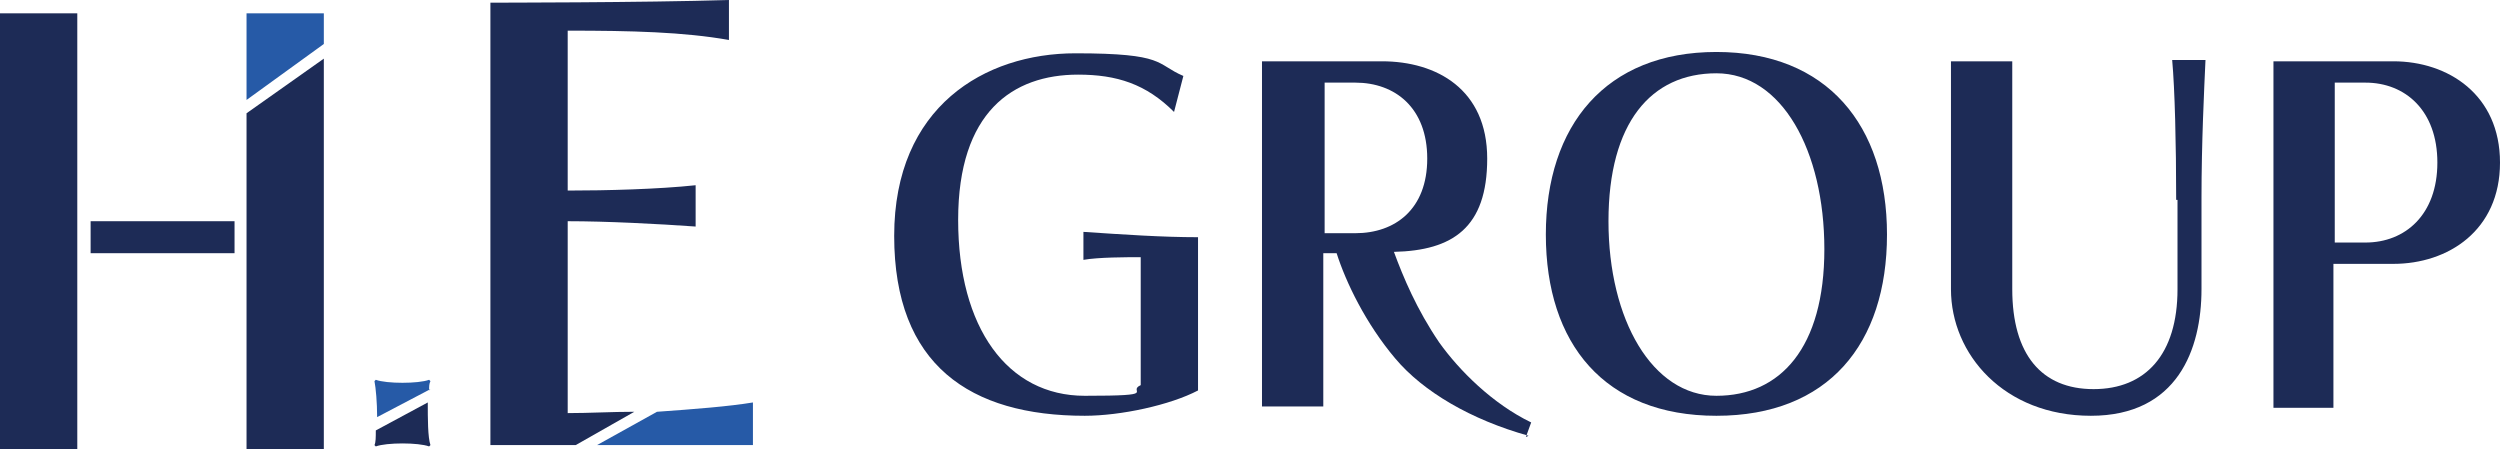 <?xml version="1.0" encoding="UTF-8"?><svg id="_レイヤー_2" xmlns="http://www.w3.org/2000/svg" viewBox="0 0 187.6 33.7"><g id="_レイヤー_1-2"><path d="M85.4,19.3c-.8,0-3,0-4.1.2v-2.1c3,.2,5.9.4,8.6.4v11.5c-2.1,1.1-5.8,1.9-8.5,1.9-8.6,0-14.3-3.8-14.3-13.5s6.8-13.7,13.6-13.7,6,.8,8.1,1.7l-.7,2.7c-2.1-2.1-4.3-2.8-7.2-2.8-4.9,0-9,2.8-9,10.9s3.7,13.2,9.5,13.2,3.1-.3,4.2-.8v-9.6Z" style="fill:#1d2b56;"/><path d="M114.7,32.7c-4.3-1.2-7.9-3.3-10-5.8-2.2-2.6-3.7-5.7-4.4-7.9h-1v11.5h-4.6V4.6h9c4.1,0,7.9,2.1,7.9,7.3s-2.6,6.9-7,7c.7,1.9,1.7,4.3,3.4,6.8,1.5,2.1,4,4.6,6.9,6l-.4,1.1ZM101.7,17.5c3,0,5.4-1.8,5.4-5.6s-2.4-5.7-5.4-5.7h-2.3v11.3h2.3Z" style="fill:#1d2b56;"/><path d="M116,17.6c0-8.2,4.5-13.7,12.8-13.7s12.8,5.5,12.8,13.7-4.4,13.6-12.8,13.6-12.8-5.4-12.8-13.6ZM136.9,18.7c0-7.4-3.2-13.2-8.1-13.2s-8.1,3.7-8.1,11.1,3.3,13.1,8.1,13.1,8.1-3.6,8.1-11Z" style="fill:#1d2b56;"/><path d="M163.3,15c0-4.2-.1-8.3-.3-10.5h2.5c-.1,2.2-.3,6.2-.3,10.4v6.8c0,4.5-1.8,9.5-8.3,9.5s-10.5-4.6-10.5-9.5V4.6h4.6v17.1c0,4.9,2.2,7.5,6.1,7.5s6.3-2.6,6.3-7.5v-6.7Z" style="fill:#1d2b56;"/><path d="M170.6,30.6V4.6h9c4.1,0,8,2.5,8,7.6s-3.9,7.6-8,7.6h-4.5v10.8h-4.6ZM177.5,18.2c3,0,5.4-2.1,5.4-6s-2.4-6-5.4-6h-2.3v12h2.3Z" style="fill:#1d2b56;"/><path d="M32.2,29.3c0-.3,0-.5.1-.7,0,0,0,0-.1-.1-.8.3-3.2.3-4,0,0,0,0,0-.1.1.1.5.2,1.6.2,2.7h0s0,0,0,0l4-2.1Z" style="fill:#265aa7;"/><path d="M32.1,30.2s0,0,0,0l-3.9,2.1c0,.5,0,.9-.1,1.1,0,0,0,0,.1.1.8-.3,3.2-.3,4,0,0,0,0,0,.1-.1-.2-.6-.2-2-.2-3.2Z" style="fill:#1d2b56;"/><rect x="6.8" y="16.6" width="10.8" height="2.4" style="fill:#1d2b56;"/><rect y="1" width="5.8" height="32.7" style="fill:#1d2b56;"/><polygon points="18.5 33.7 24.3 33.7 24.3 4.4 18.5 8.5 18.5 33.7" style="fill:#1d2b56;"/><polygon points="18.5 7.5 24.3 3.3 24.3 1 18.5 1 18.5 7.5" style="fill:#265aa7;"/><path d="M54.7,3V0c-6.4.2-17.9.2-17.9.2v33.2h6.4l4.4-2.5h0c-1.7,0-3.4.1-5,.1v-14.4c2.9,0,6.8.2,9.6.4v-3.1c-2.8.3-6.7.4-9.6.4V2.3c4.8,0,8.7.1,12.1.7Z" style="fill:#1d2b56;"/><path d="M56.5,33.4v-3.2c-1.8.3-4.4.5-7.2.7l-4.5,2.5h11.7Z" style="fill:#265aa7;"/></g></svg>